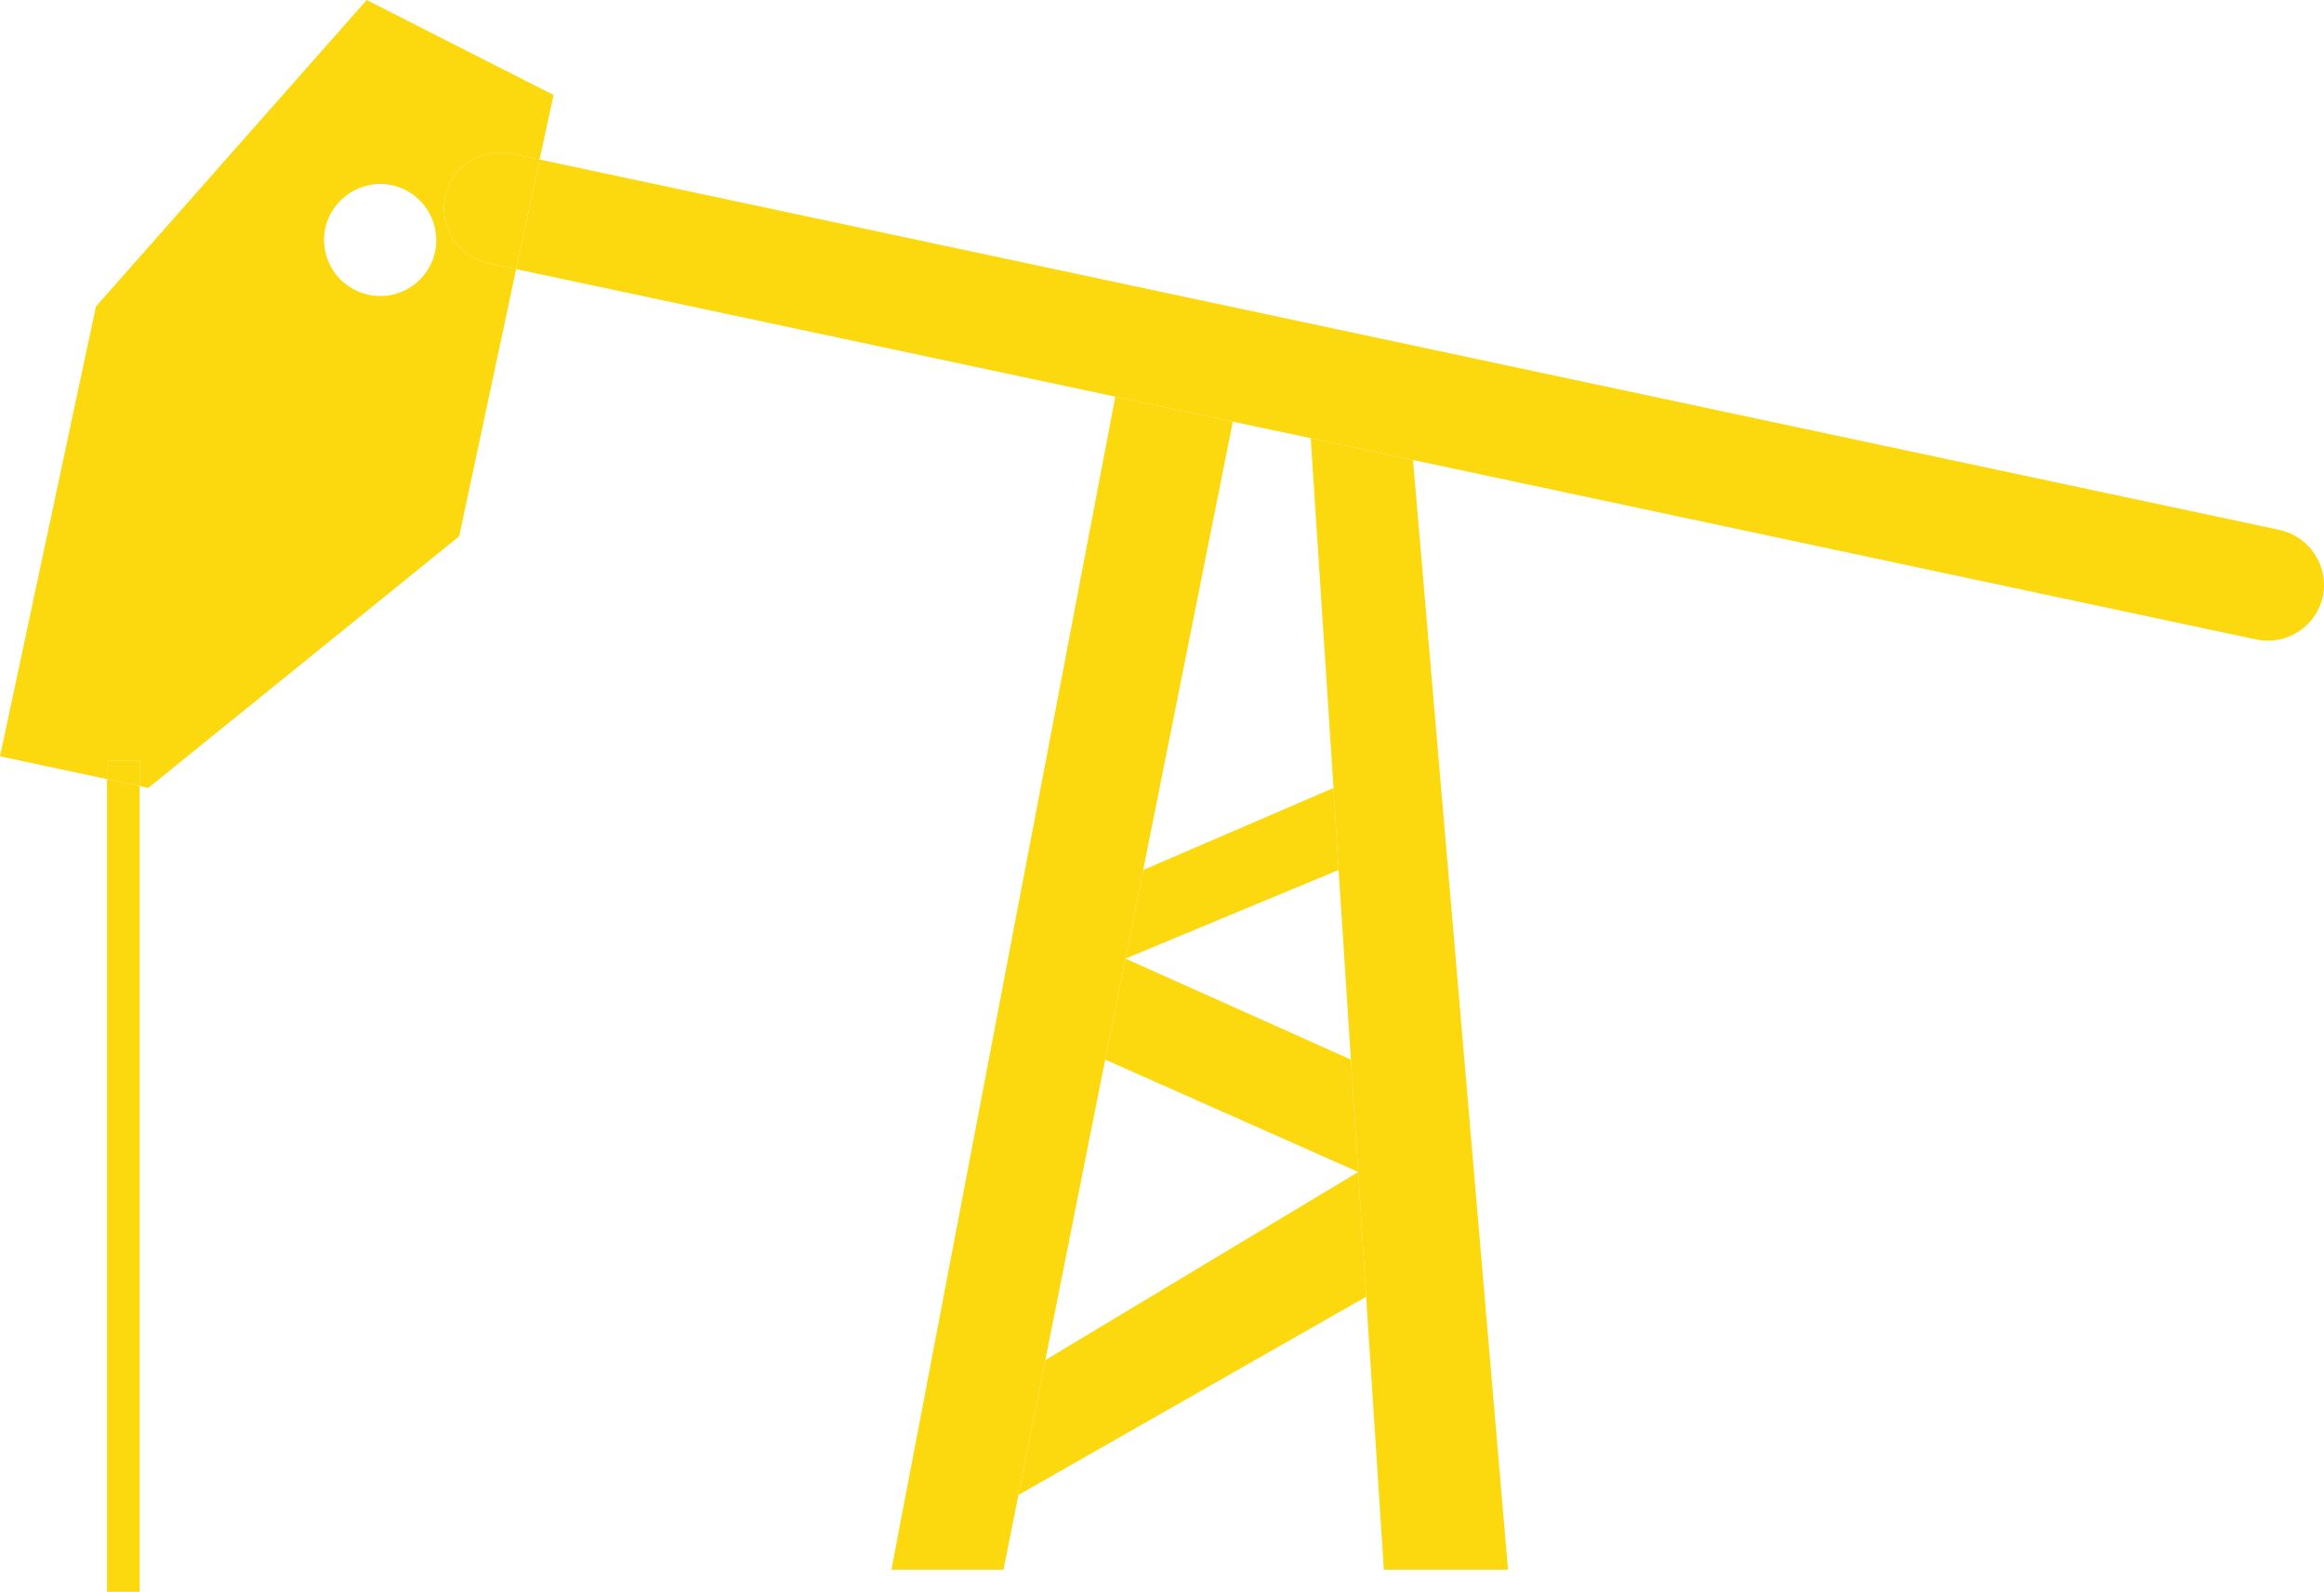 <?xml version="1.0" encoding="utf-8"?>
<!-- Generator: Adobe Illustrator 16.0.0, SVG Export Plug-In . SVG Version: 6.00 Build 0)  -->
<!DOCTYPE svg PUBLIC "-//W3C//DTD SVG 1.1//EN" "http://www.w3.org/Graphics/SVG/1.1/DTD/svg11.dtd">
<svg version="1.1" id="_x31_00_business_icon_set" xmlns="http://www.w3.org/2000/svg" xmlns:xlink="http://www.w3.org/1999/xlink"
	 x="0px" y="0px" width="85.299px" height="58.439px" viewBox="0 0 85.299 58.439" enable-background="new 0 0 85.299 58.439"
	 xml:space="preserve">
<g>
	<g id="XMLID_66_">
		<g>
			<path fill="#FCD80E" d="M83.674,19.457c1.104,0.244,1.813,1.336,1.582,2.44c-0.244,1.116-1.337,1.812-2.442,1.581l-30.952-6.591
				l-3.754-0.802l-2.859-0.604l-4.313-0.919L18.945,9.88l0.86-4.023L83.674,19.457z"/>
			<polygon fill="#FCD80E" points="51.862,16.888 55.349,57.627 50.792,57.627 50.142,47.607 49.852,43.027 49.583,38.901 
				49.131,31.939 48.945,28.929 48.108,16.086 			"/>
			<polygon fill="#FCD80E" points="49.852,43.027 50.142,47.607 37.379,54.884 38.367,49.933 			"/>
			<polygon fill="#FCD80E" points="49.583,38.901 49.852,43.027 40.564,38.901 41.308,35.193 			"/>
			<polygon fill="#FCD80E" points="48.945,28.929 49.131,31.939 41.308,35.193 41.959,31.939 			"/>
			<polygon fill="#FCD80E" points="45.249,15.481 41.959,31.939 41.308,35.193 40.564,38.901 38.367,49.933 37.379,54.884 
				36.833,57.627 32.719,57.627 40.936,14.562 			"/>
			<path fill="#FCD80E" d="M17.911,9.658c-1.104-0.232-1.812-1.324-1.569-2.429c0.198-0.965,1.057-1.627,1.999-1.627
				c0.14,0,0.291,0.012,0.43,0.046l1.034,0.208l-0.86,4.023L17.911,9.658z"/>
			<path fill="#FCD80E" d="M15.97,9.24c0.233-1.104-0.477-2.209-1.592-2.441c-1.104-0.231-2.196,0.477-2.44,1.581
				c-0.233,1.116,0.477,2.208,1.592,2.44C14.633,11.064,15.726,10.356,15.97,9.24z M16.342,7.229
				c-0.244,1.104,0.464,2.196,1.569,2.429l1.034,0.222l-2.092,9.809L5.44,28.929L5.126,28.86v-0.942H3.928v0.686L0,27.767
				l3.522-16.516L13.459,0l6.858,3.487l-0.512,2.369l-1.034-0.208c-0.14-0.034-0.291-0.046-0.43-0.046
				C17.399,5.603,16.54,6.265,16.342,7.229z"/>
			<polygon fill="#FCD80E" points="5.126,27.918 5.126,28.86 3.928,28.604 3.928,27.918 			"/>
			<polygon fill="#FCD80E" points="5.126,28.86 5.126,58.439 3.928,58.439 3.928,28.604 			"/>
		</g>
	</g>
</g>
</svg>
